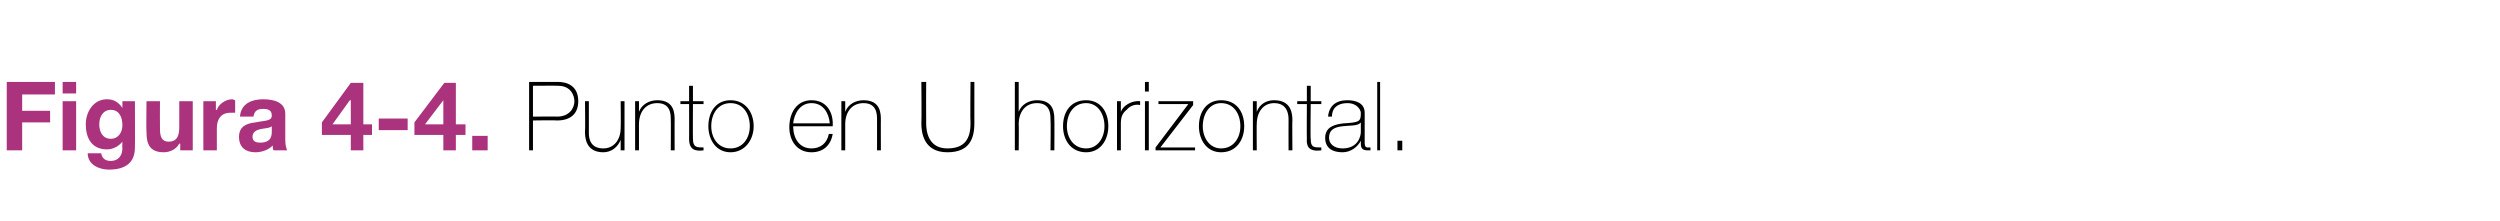 <?xml version="1.0" standalone="no"?><!DOCTYPE svg PUBLIC "-//W3C//DTD SVG 1.1//EN" "http://www.w3.org/Graphics/SVG/1.1/DTD/svg11.dtd"><svg xmlns="http://www.w3.org/2000/svg" version="1.1" width="259.4px" height="22.9px" viewBox="0 0 259.4 22.9">  <desc>Figura 4-4 Punto en U horizontal</desc>  <defs/>  <g id="Polygon86387">    <path d="M 55.3 12.1 C 55.3 12.1 57.85 12.08 57.8 12.1 C 59.1 12.1 59.6 11.2 59.6 10.5 C 59.6 10 59.3 8.9 57.9 8.9 C 57.91 8.88 55.3 8.9 55.3 8.9 L 55.3 12.1 Z M 54.9 8.5 C 54.9 8.5 57.94 8.5 57.9 8.5 C 58.7 8.5 60 8.8 60 10.5 C 60 11.8 59.2 12.5 57.8 12.5 C 57.78 12.46 55.3 12.5 55.3 12.5 L 55.3 15.6 L 54.9 15.6 L 54.9 8.5 Z M 64.8 15.6 L 64.4 15.6 L 64.4 14.5 C 64.4 14.5 64.41 14.54 64.4 14.5 C 64.1 15.3 63.4 15.8 62.6 15.8 C 60.8 15.8 60.7 14.3 60.7 13.7 C 60.74 13.68 60.7 10.5 60.7 10.5 L 61.1 10.5 C 61.1 10.5 61.11 13.75 61.1 13.8 C 61.1 14.3 61.2 15.4 62.6 15.4 C 63.7 15.4 64.4 14.5 64.4 13.3 C 64.43 13.28 64.4 10.5 64.4 10.5 L 64.8 10.5 L 64.8 15.6 Z M 65.9 10.5 L 66.3 10.5 L 66.3 11.6 C 66.3 11.6 66.32 11.6 66.3 11.6 C 66.6 10.8 67.4 10.4 68.2 10.4 C 70 10.4 70 11.8 70 12.5 C 69.99 12.46 70 15.6 70 15.6 L 69.6 15.6 C 69.6 15.6 69.62 12.39 69.6 12.4 C 69.6 11.9 69.6 10.7 68.2 10.7 C 67 10.7 66.3 11.6 66.3 12.9 C 66.3 12.86 66.3 15.6 66.3 15.6 L 65.9 15.6 L 65.9 10.5 Z M 73 10.8 L 71.9 10.8 C 71.9 10.8 71.88 14.42 71.9 14.4 C 71.9 15.3 72.3 15.3 73 15.3 C 73 15.3 73 15.6 73 15.6 C 72.2 15.7 71.5 15.6 71.5 14.4 C 71.51 14.42 71.5 10.8 71.5 10.8 L 70.6 10.8 L 70.6 10.5 L 71.5 10.5 L 71.5 8.9 L 71.9 8.9 L 71.9 10.5 L 73 10.5 L 73 10.8 Z M 75.8 10.4 C 77.3 10.4 78.2 11.6 78.2 13.1 C 78.2 14.5 77.3 15.8 75.8 15.8 C 74.3 15.8 73.5 14.5 73.5 13.1 C 73.5 11.6 74.3 10.4 75.8 10.4 Z M 75.8 15.4 C 77.1 15.4 77.8 14.3 77.8 13.1 C 77.8 11.8 77.1 10.7 75.8 10.7 C 74.5 10.7 73.8 11.8 73.8 13.1 C 73.8 14.3 74.5 15.4 75.8 15.4 Z M 82.3 13.1 C 82.3 14.3 82.9 15.4 84.2 15.4 C 85.1 15.4 85.8 14.9 86 13.9 C 86 13.9 86.4 13.9 86.4 13.9 C 86.2 15.1 85.4 15.8 84.2 15.8 C 82.7 15.8 81.9 14.6 81.9 13.2 C 81.9 11.8 82.6 10.4 84.2 10.4 C 85.8 10.4 86.5 11.7 86.4 13.1 C 86.4 13.1 82.3 13.1 82.3 13.1 Z M 86.1 12.8 C 86 11.7 85.4 10.7 84.2 10.7 C 83 10.7 82.4 11.8 82.3 12.8 C 82.3 12.8 86.1 12.8 86.1 12.8 Z M 87.3 10.5 L 87.7 10.5 L 87.7 11.6 C 87.7 11.6 87.72 11.6 87.7 11.6 C 88 10.8 88.8 10.4 89.6 10.4 C 91.4 10.4 91.4 11.8 91.4 12.5 C 91.39 12.46 91.4 15.6 91.4 15.6 L 91 15.6 C 91 15.6 91.01 12.39 91 12.4 C 91 11.9 91 10.7 89.6 10.7 C 88.4 10.7 87.7 11.6 87.7 12.9 C 87.7 12.86 87.7 15.6 87.7 15.6 L 87.3 15.6 L 87.3 10.5 Z M 96.1 8.5 C 96.1 8.5 96.08 12.78 96.1 12.8 C 96.1 13.6 96.3 15.4 98.3 15.4 C 100.1 15.4 100.7 14.4 100.7 12.8 C 100.66 12.78 100.7 8.5 100.7 8.5 L 101.1 8.5 C 101.1 8.5 101.1 12.78 101.1 12.8 C 101.1 14.5 100.5 15.8 98.3 15.8 C 95.8 15.8 95.6 13.7 95.6 12.8 C 95.64 12.78 95.6 8.5 95.6 8.5 L 96.1 8.5 Z M 105.7 8.5 L 105.7 11.6 C 105.7 11.6 105.75 11.6 105.7 11.6 C 106 10.8 106.8 10.4 107.6 10.4 C 109.4 10.4 109.4 11.8 109.4 12.5 C 109.42 12.46 109.4 15.6 109.4 15.6 L 109 15.6 C 109 15.6 109.04 12.39 109 12.4 C 109 11.9 109 10.7 107.6 10.7 C 106.4 10.7 105.7 11.6 105.7 12.9 C 105.73 12.86 105.7 15.6 105.7 15.6 L 105.3 15.6 L 105.3 8.5 L 105.7 8.5 Z M 112.7 10.4 C 114.2 10.4 115 11.6 115 13.1 C 115 14.5 114.2 15.8 112.7 15.8 C 111.1 15.8 110.3 14.5 110.3 13.1 C 110.3 11.6 111.1 10.4 112.7 10.4 Z M 112.7 15.4 C 113.9 15.4 114.6 14.3 114.6 13.1 C 114.6 11.8 113.9 10.7 112.7 10.7 C 111.4 10.7 110.7 11.8 110.7 13.1 C 110.7 14.3 111.4 15.4 112.7 15.4 Z M 116.3 11.6 C 116.3 11.6 116.32 11.64 116.3 11.6 C 116.5 11 117.4 10.4 118.3 10.5 C 118.3 10.5 118.3 10.9 118.3 10.9 C 117.9 10.8 117.3 10.9 116.9 11.4 C 116.5 11.7 116.3 12.1 116.3 12.8 C 116.29 12.83 116.3 15.6 116.3 15.6 L 115.9 15.6 L 115.9 10.5 L 116.3 10.5 L 116.3 11.6 Z M 118.8 15.6 L 118.8 10.5 L 119.2 10.5 L 119.2 15.6 L 118.8 15.6 Z M 118.8 9.5 L 118.8 8.5 L 119.2 8.5 L 119.2 9.5 L 118.8 9.5 Z M 124 15.3 L 124 15.6 L 119.9 15.6 L 119.9 15.3 L 123.3 10.8 L 120.2 10.8 L 120.2 10.5 L 123.8 10.5 L 123.8 10.9 L 120.4 15.3 L 124 15.3 Z M 126.7 10.4 C 128.3 10.4 129.1 11.6 129.1 13.1 C 129.1 14.5 128.3 15.8 126.7 15.8 C 125.2 15.8 124.4 14.5 124.4 13.1 C 124.4 11.6 125.2 10.4 126.7 10.4 Z M 126.7 15.4 C 128 15.4 128.7 14.3 128.7 13.1 C 128.7 11.8 128 10.7 126.7 10.7 C 125.5 10.7 124.8 11.8 124.8 13.1 C 124.8 14.3 125.5 15.4 126.7 15.4 Z M 130 10.5 L 130.4 10.5 L 130.4 11.6 C 130.4 11.6 130.4 11.6 130.4 11.6 C 130.7 10.8 131.4 10.4 132.2 10.4 C 134 10.4 134.1 11.8 134.1 12.5 C 134.07 12.46 134.1 15.6 134.1 15.6 L 133.7 15.6 C 133.7 15.6 133.69 12.39 133.7 12.4 C 133.7 11.9 133.6 10.7 132.2 10.7 C 131.1 10.7 130.4 11.6 130.4 12.9 C 130.38 12.86 130.4 15.6 130.4 15.6 L 130 15.6 L 130 10.5 Z M 137.1 10.8 L 136 10.8 C 136 10.8 135.96 14.42 136 14.4 C 136 15.3 136.3 15.3 137.1 15.3 C 137.1 15.3 137.1 15.6 137.1 15.6 C 136.3 15.7 135.5 15.6 135.6 14.4 C 135.58 14.42 135.6 10.8 135.6 10.8 L 134.6 10.8 L 134.6 10.5 L 135.6 10.5 L 135.6 8.9 L 136 8.9 L 136 10.5 L 137.1 10.5 L 137.1 10.8 Z M 141.2 12.7 C 140.9 13.1 140.1 13 139.3 13.1 C 138.4 13.2 137.9 13.5 137.9 14.3 C 137.9 14.9 138.4 15.4 139.3 15.4 C 141 15.4 141.2 14 141.2 13.7 C 141.2 13.7 141.2 12.7 141.2 12.7 Z M 141.6 14.7 C 141.6 15 141.6 15.3 141.9 15.3 C 142 15.3 142.1 15.3 142.2 15.3 C 142.2 15.3 142.2 15.6 142.2 15.6 C 142.1 15.6 142 15.6 141.9 15.6 C 141.3 15.6 141.2 15.3 141.2 14.9 C 141.19 14.89 141.2 14.6 141.2 14.6 C 141.2 14.6 141.17 14.62 141.2 14.6 C 140.9 15.2 140.2 15.8 139.3 15.8 C 138.3 15.8 137.5 15.4 137.5 14.3 C 137.5 13.1 138.6 12.9 139.4 12.8 C 141.1 12.7 141.2 12.6 141.2 11.7 C 141.2 11.5 140.9 10.7 139.8 10.7 C 138.8 10.7 138.2 11.2 138.2 12.1 C 138.2 12.1 137.8 12.1 137.8 12.1 C 137.9 11 138.6 10.4 139.8 10.4 C 140.7 10.4 141.6 10.7 141.6 11.7 C 141.6 11.7 141.6 14.7 141.6 14.7 Z M 143.2 8.5 L 143.2 15.6 L 142.9 15.6 L 142.9 8.5 L 143.2 8.5 Z M 145 15.6 L 145 14.6 L 145.5 14.6 L 145.5 15.6 L 145 15.6 Z " stroke="none" fill="#000"/>  </g>  <g id="Polygon86386">    <path d="M 0.7 8.5 L 5.7 8.5 L 5.7 9.8 L 2.3 9.8 L 2.3 11.5 L 5.2 11.5 L 5.2 12.7 L 2.3 12.7 L 2.3 15.6 L 0.7 15.6 L 0.7 8.5 Z M 6.5 10.5 L 7.9 10.5 L 7.9 15.6 L 6.5 15.6 L 6.5 10.5 Z M 7.9 9.7 L 6.5 9.7 L 6.5 8.5 L 7.9 8.5 L 7.9 9.7 Z M 14 15.3 C 14 16.2 13.7 17.6 11.3 17.6 C 10.3 17.6 9.1 17.1 9.1 15.9 C 9.1 15.9 10.5 15.9 10.5 15.9 C 10.6 16.5 11 16.7 11.5 16.7 C 12.3 16.7 12.7 16.1 12.7 15.4 C 12.67 15.37 12.7 14.7 12.7 14.7 C 12.7 14.7 12.65 14.69 12.7 14.7 C 12.3 15.2 11.7 15.5 11.1 15.5 C 9.5 15.5 8.9 14.3 8.9 12.9 C 8.9 11.6 9.7 10.3 11.1 10.3 C 11.8 10.3 12.3 10.6 12.7 11.2 C 12.65 11.16 12.7 11.2 12.7 11.2 L 12.7 10.5 L 14 10.5 C 14 10.5 14.02 15.31 14 15.3 Z M 12.7 13 C 12.7 12.2 12.4 11.4 11.5 11.4 C 10.7 11.4 10.3 12.1 10.3 12.9 C 10.3 13.6 10.6 14.4 11.5 14.4 C 12.3 14.4 12.7 13.7 12.7 13 Z M 20 15.6 L 18.7 15.6 L 18.7 14.9 C 18.7 14.9 18.63 14.92 18.6 14.9 C 18.3 15.5 17.6 15.8 17 15.8 C 15.5 15.8 15.2 14.9 15.2 13.7 C 15.16 13.65 15.2 10.5 15.2 10.5 L 16.6 10.5 C 16.6 10.5 16.58 13.39 16.6 13.4 C 16.6 14.2 16.8 14.7 17.5 14.7 C 18.3 14.7 18.6 14.2 18.6 13.2 C 18.59 13.18 18.6 10.5 18.6 10.5 L 20 10.5 L 20 15.6 Z M 21.1 10.5 L 22.4 10.5 L 22.4 11.4 C 22.4 11.4 22.46 11.43 22.5 11.4 C 22.7 10.8 23.4 10.3 24.1 10.3 C 24.2 10.3 24.3 10.4 24.4 10.4 C 24.4 10.4 24.4 11.7 24.4 11.7 C 24.3 11.7 24.1 11.7 23.9 11.7 C 22.9 11.7 22.5 12.4 22.5 13.3 C 22.51 13.31 22.5 15.6 22.5 15.6 L 21.1 15.6 L 21.1 10.5 Z M 28.2 13.1 C 28 13.3 27.5 13.3 27 13.4 C 26.6 13.5 26.2 13.7 26.2 14.2 C 26.2 14.7 26.6 14.8 27 14.8 C 28.2 14.8 28.2 14 28.2 13.6 C 28.2 13.6 28.2 13.1 28.2 13.1 Z M 24.9 12.1 C 25 10.7 26.2 10.3 27.3 10.3 C 28.4 10.3 29.6 10.6 29.6 11.8 C 29.6 11.8 29.6 14.5 29.6 14.5 C 29.6 15 29.7 15.4 29.8 15.6 C 29.8 15.6 28.4 15.6 28.4 15.6 C 28.3 15.5 28.3 15.3 28.3 15.1 C 27.8 15.6 27.1 15.8 26.5 15.8 C 25.5 15.8 24.8 15.3 24.8 14.2 C 24.8 13.1 25.6 12.8 26.5 12.7 C 27.4 12.5 28.2 12.6 28.2 12 C 28.2 11.4 27.8 11.3 27.3 11.3 C 26.7 11.3 26.4 11.5 26.3 12.1 C 26.3 12.1 24.9 12.1 24.9 12.1 Z M 36.4 14 L 33.4 14 L 33.4 12.7 L 36.4 8.6 L 37.7 8.6 L 37.7 12.9 L 38.6 12.9 L 38.6 14 L 37.7 14 L 37.7 15.6 L 36.4 15.6 L 36.4 14 Z M 36.4 10.4 L 36.3 10.4 L 34.5 12.9 L 36.4 12.9 L 36.4 10.4 Z M 39.3 12.3 L 42.3 12.3 L 42.3 13.5 L 39.3 13.5 L 39.3 12.3 Z M 46 14 L 43 14 L 43 12.7 L 46.1 8.6 L 47.3 8.6 L 47.3 12.9 L 48.3 12.9 L 48.3 14 L 47.3 14 L 47.3 15.6 L 46 15.6 L 46 14 Z M 46 10.4 L 46 10.4 L 44.1 12.9 L 46 12.9 L 46 10.4 Z M 49 14.1 L 50.6 14.1 L 50.6 15.6 L 49 15.6 L 49 14.1 Z " stroke="none" fill="#ab337e"/>  </g></svg>